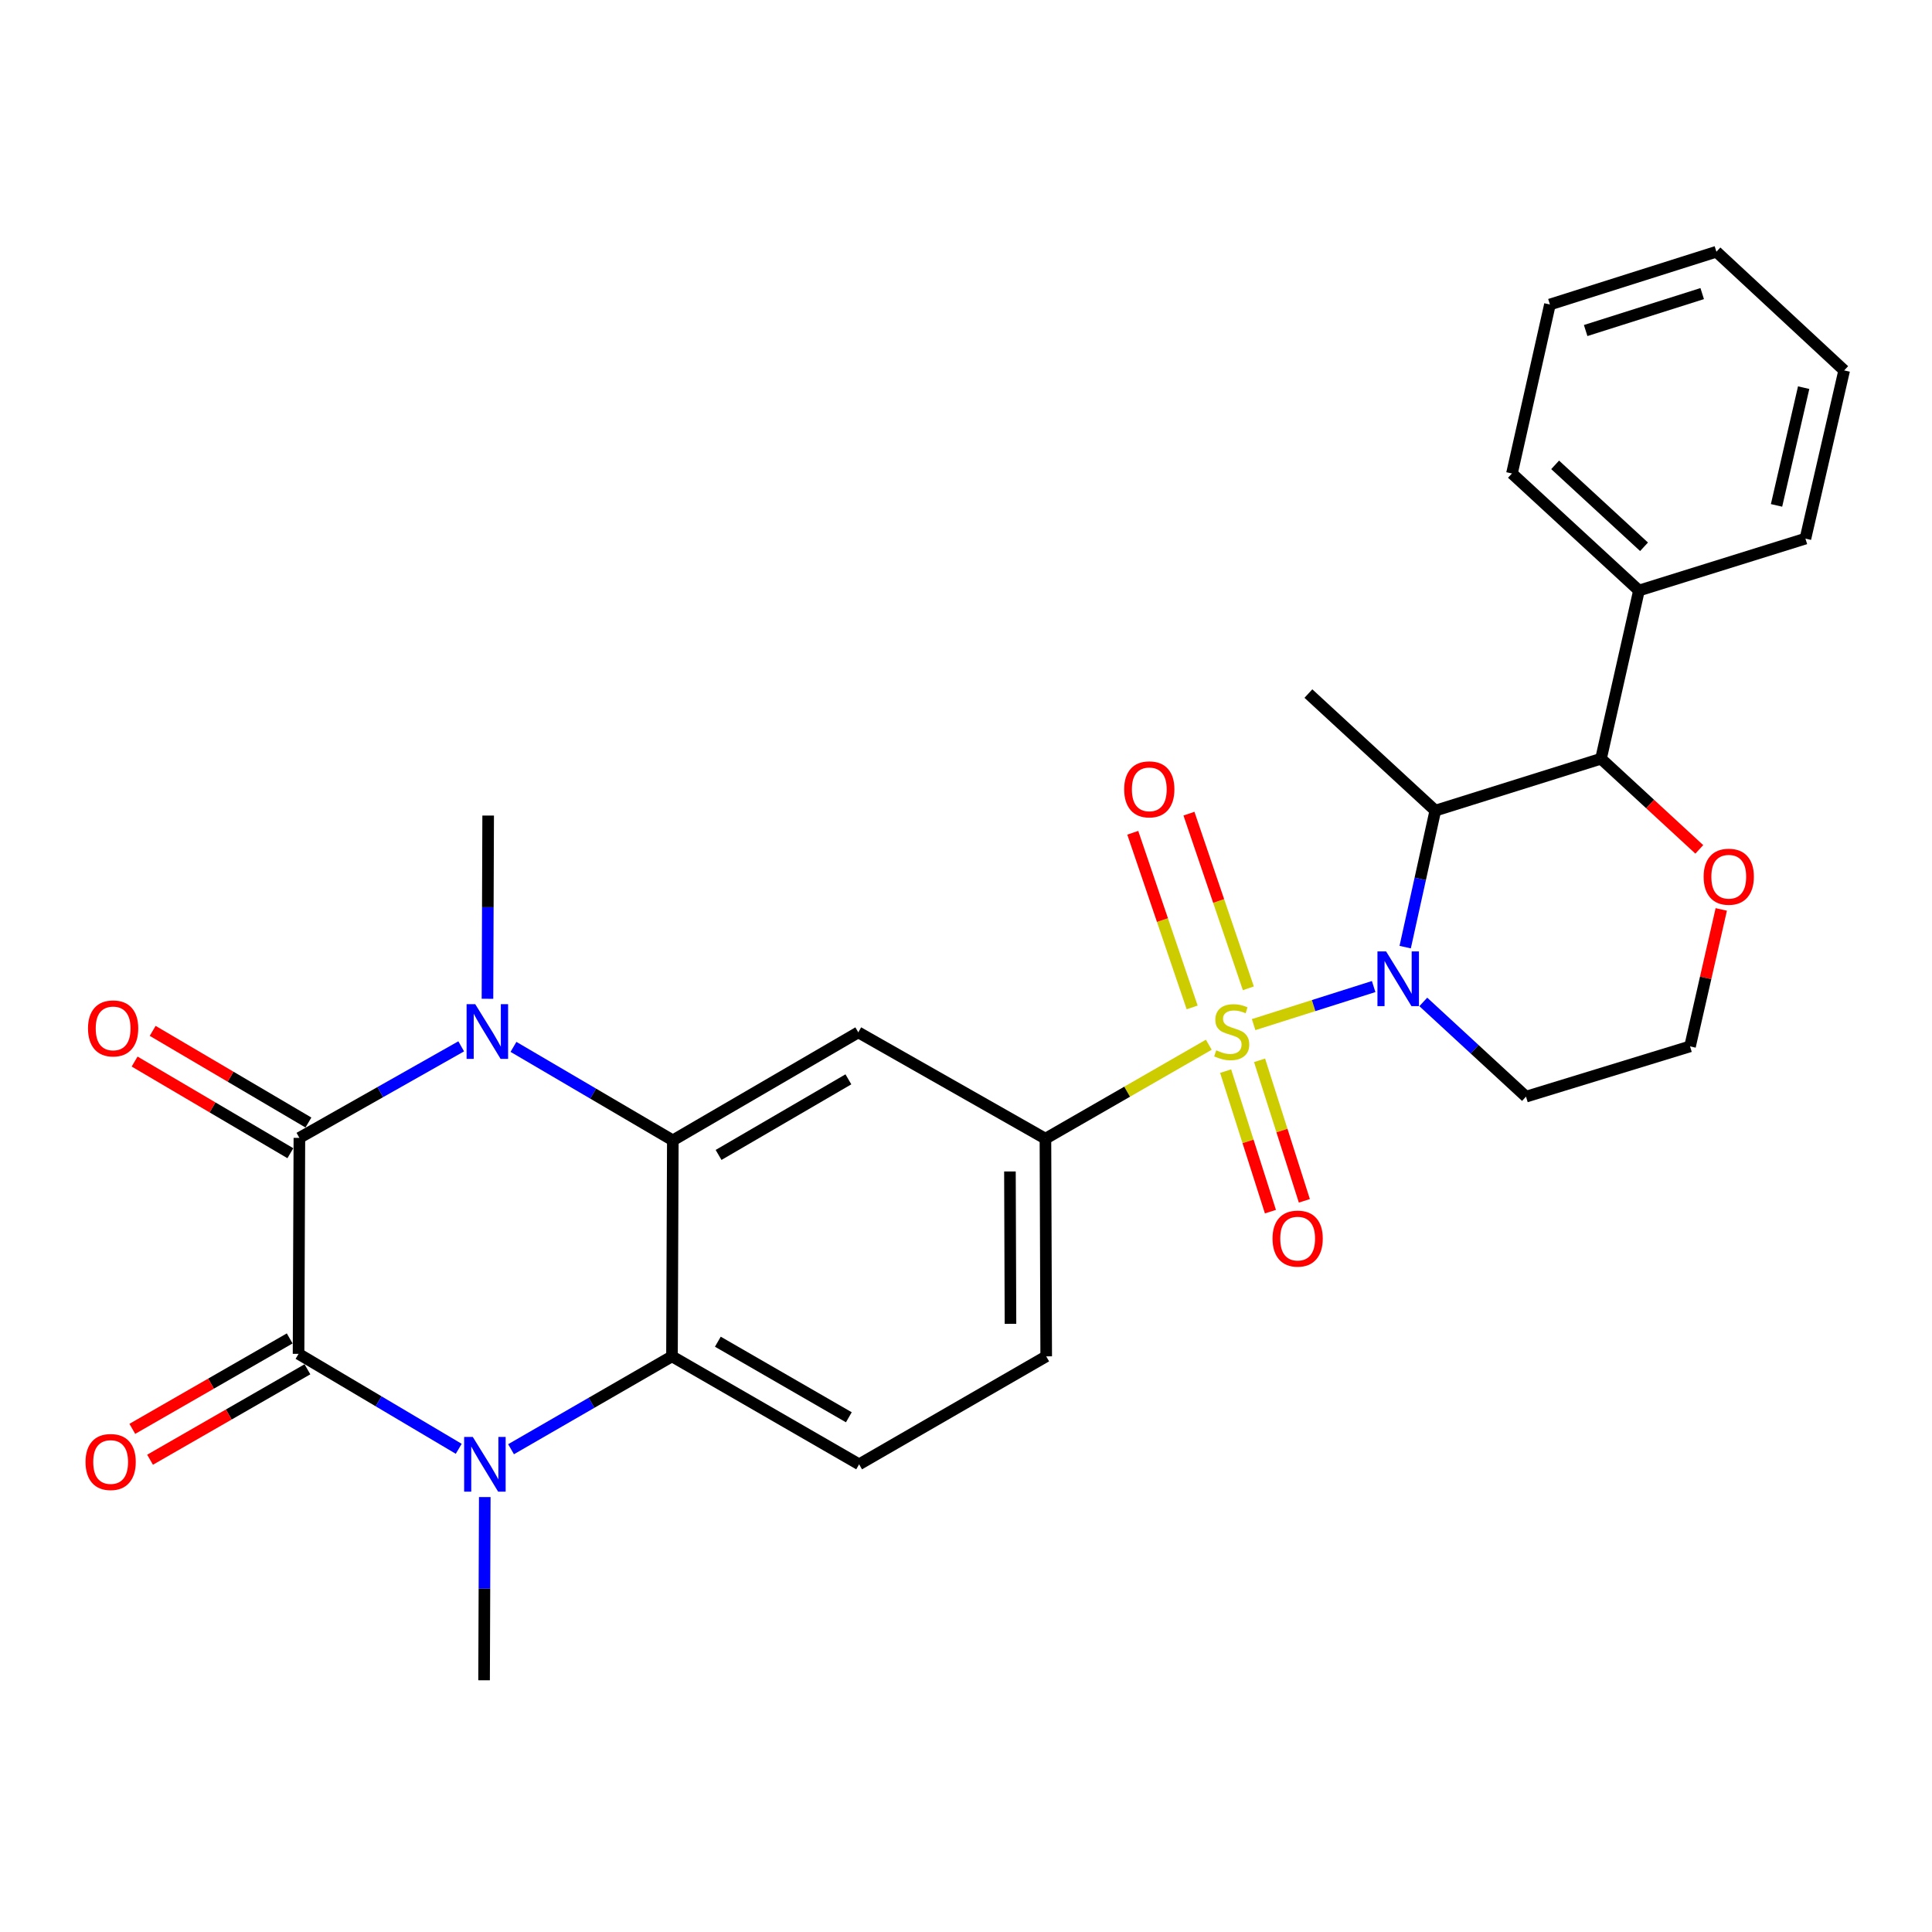 <?xml version='1.0' encoding='iso-8859-1'?>
<svg version='1.1' baseProfile='full'
              xmlns='http://www.w3.org/2000/svg'
                      xmlns:rdkit='http://www.rdkit.org/xml'
                      xmlns:xlink='http://www.w3.org/1999/xlink'
                  xml:space='preserve'
width='1000px' height='1000px' viewBox='0 0 1000 1000'>
<!-- END OF HEADER -->
<rect style='opacity:1.0;fill:#FFFFFF;stroke:none' width='1000' height='1000' x='0' y='0'> </rect>
<path class='bond-0' d='M 648.87,530.333 L 679.935,520.487' style='fill:none;fill-rule:evenodd;stroke:#CCCC00;stroke-width:6px;stroke-linecap:butt;stroke-linejoin:miter;stroke-opacity:1' />
<path class='bond-0' d='M 679.935,520.487 L 711.001,510.641' style='fill:none;fill-rule:evenodd;stroke:#0000FF;stroke-width:6px;stroke-linecap:butt;stroke-linejoin:miter;stroke-opacity:1' />
<path class='bond-8' d='M 625.669,540.748 L 583.392,565.064' style='fill:none;fill-rule:evenodd;stroke:#CCCC00;stroke-width:6px;stroke-linecap:butt;stroke-linejoin:miter;stroke-opacity:1' />
<path class='bond-8' d='M 583.392,565.064 L 541.115,589.379' style='fill:none;fill-rule:evenodd;stroke:#000000;stroke-width:6px;stroke-linecap:butt;stroke-linejoin:miter;stroke-opacity:1' />
<path class='bond-11' d='M 634.387,554.416 L 645.977,590.78' style='fill:none;fill-rule:evenodd;stroke:#CCCC00;stroke-width:6px;stroke-linecap:butt;stroke-linejoin:miter;stroke-opacity:1' />
<path class='bond-11' d='M 645.977,590.78 L 657.568,627.145' style='fill:none;fill-rule:evenodd;stroke:#FF0000;stroke-width:6px;stroke-linecap:butt;stroke-linejoin:miter;stroke-opacity:1' />
<path class='bond-11' d='M 651.949,548.818 L 663.54,585.183' style='fill:none;fill-rule:evenodd;stroke:#CCCC00;stroke-width:6px;stroke-linecap:butt;stroke-linejoin:miter;stroke-opacity:1' />
<path class='bond-11' d='M 663.54,585.183 L 675.131,621.547' style='fill:none;fill-rule:evenodd;stroke:#FF0000;stroke-width:6px;stroke-linecap:butt;stroke-linejoin:miter;stroke-opacity:1' />
<path class='bond-12' d='M 646.144,511.549 L 630.772,466.348' style='fill:none;fill-rule:evenodd;stroke:#CCCC00;stroke-width:6px;stroke-linecap:butt;stroke-linejoin:miter;stroke-opacity:1' />
<path class='bond-12' d='M 630.772,466.348 L 615.4,421.147' style='fill:none;fill-rule:evenodd;stroke:#FF0000;stroke-width:6px;stroke-linecap:butt;stroke-linejoin:miter;stroke-opacity:1' />
<path class='bond-12' d='M 617.058,521.44 L 601.686,476.239' style='fill:none;fill-rule:evenodd;stroke:#CCCC00;stroke-width:6px;stroke-linecap:butt;stroke-linejoin:miter;stroke-opacity:1' />
<path class='bond-12' d='M 601.686,476.239 L 586.314,431.038' style='fill:none;fill-rule:evenodd;stroke:#FF0000;stroke-width:6px;stroke-linecap:butt;stroke-linejoin:miter;stroke-opacity:1' />
<path class='bond-7' d='M 727.321,490.227 L 735.118,454.904' style='fill:none;fill-rule:evenodd;stroke:#0000FF;stroke-width:6px;stroke-linecap:butt;stroke-linejoin:miter;stroke-opacity:1' />
<path class='bond-7' d='M 735.118,454.904 L 742.915,419.581' style='fill:none;fill-rule:evenodd;stroke:#000000;stroke-width:6px;stroke-linecap:butt;stroke-linejoin:miter;stroke-opacity:1' />
<path class='bond-18' d='M 736.693,518.596 L 763.275,543.112' style='fill:none;fill-rule:evenodd;stroke:#0000FF;stroke-width:6px;stroke-linecap:butt;stroke-linejoin:miter;stroke-opacity:1' />
<path class='bond-18' d='M 763.275,543.112 L 789.857,567.628' style='fill:none;fill-rule:evenodd;stroke:#000000;stroke-width:6px;stroke-linecap:butt;stroke-linejoin:miter;stroke-opacity:1' />
<path class='bond-1' d='M 154.965,588.959 L 196.841,565.271' style='fill:none;fill-rule:evenodd;stroke:#000000;stroke-width:6px;stroke-linecap:butt;stroke-linejoin:miter;stroke-opacity:1' />
<path class='bond-1' d='M 196.841,565.271 L 238.716,541.583' style='fill:none;fill-rule:evenodd;stroke:#0000FF;stroke-width:6px;stroke-linecap:butt;stroke-linejoin:miter;stroke-opacity:1' />
<path class='bond-14' d='M 159.64,581.016 L 119.331,557.294' style='fill:none;fill-rule:evenodd;stroke:#000000;stroke-width:6px;stroke-linecap:butt;stroke-linejoin:miter;stroke-opacity:1' />
<path class='bond-14' d='M 119.331,557.294 L 79.022,533.571' style='fill:none;fill-rule:evenodd;stroke:#FF0000;stroke-width:6px;stroke-linecap:butt;stroke-linejoin:miter;stroke-opacity:1' />
<path class='bond-14' d='M 150.291,596.902 L 109.982,573.179' style='fill:none;fill-rule:evenodd;stroke:#000000;stroke-width:6px;stroke-linecap:butt;stroke-linejoin:miter;stroke-opacity:1' />
<path class='bond-14' d='M 109.982,573.179 L 69.673,549.457' style='fill:none;fill-rule:evenodd;stroke:#FF0000;stroke-width:6px;stroke-linecap:butt;stroke-linejoin:miter;stroke-opacity:1' />
<path class='bond-31' d='M 154.965,588.959 L 154.535,700.755' style='fill:none;fill-rule:evenodd;stroke:#000000;stroke-width:6px;stroke-linecap:butt;stroke-linejoin:miter;stroke-opacity:1' />
<path class='bond-2' d='M 154.535,700.755 L 195.986,725.328' style='fill:none;fill-rule:evenodd;stroke:#000000;stroke-width:6px;stroke-linecap:butt;stroke-linejoin:miter;stroke-opacity:1' />
<path class='bond-2' d='M 195.986,725.328 L 237.438,749.9' style='fill:none;fill-rule:evenodd;stroke:#0000FF;stroke-width:6px;stroke-linecap:butt;stroke-linejoin:miter;stroke-opacity:1' />
<path class='bond-15' d='M 149.943,692.764 L 109.213,716.17' style='fill:none;fill-rule:evenodd;stroke:#000000;stroke-width:6px;stroke-linecap:butt;stroke-linejoin:miter;stroke-opacity:1' />
<path class='bond-15' d='M 109.213,716.17 L 68.483,739.575' style='fill:none;fill-rule:evenodd;stroke:#FF0000;stroke-width:6px;stroke-linecap:butt;stroke-linejoin:miter;stroke-opacity:1' />
<path class='bond-15' d='M 159.127,708.746 L 118.397,732.152' style='fill:none;fill-rule:evenodd;stroke:#000000;stroke-width:6px;stroke-linecap:butt;stroke-linejoin:miter;stroke-opacity:1' />
<path class='bond-15' d='M 118.397,732.152 L 77.667,755.557' style='fill:none;fill-rule:evenodd;stroke:#FF0000;stroke-width:6px;stroke-linecap:butt;stroke-linejoin:miter;stroke-opacity:1' />
<path class='bond-3' d='M 265.773,541.86 L 307.014,566.055' style='fill:none;fill-rule:evenodd;stroke:#0000FF;stroke-width:6px;stroke-linecap:butt;stroke-linejoin:miter;stroke-opacity:1' />
<path class='bond-3' d='M 307.014,566.055 L 348.255,590.25' style='fill:none;fill-rule:evenodd;stroke:#000000;stroke-width:6px;stroke-linecap:butt;stroke-linejoin:miter;stroke-opacity:1' />
<path class='bond-20' d='M 252.314,516.972 L 252.492,469.551' style='fill:none;fill-rule:evenodd;stroke:#0000FF;stroke-width:6px;stroke-linecap:butt;stroke-linejoin:miter;stroke-opacity:1' />
<path class='bond-20' d='M 252.492,469.551 L 252.67,422.131' style='fill:none;fill-rule:evenodd;stroke:#000000;stroke-width:6px;stroke-linecap:butt;stroke-linejoin:miter;stroke-opacity:1' />
<path class='bond-4' d='M 264.516,750.117 L 306.165,726.081' style='fill:none;fill-rule:evenodd;stroke:#0000FF;stroke-width:6px;stroke-linecap:butt;stroke-linejoin:miter;stroke-opacity:1' />
<path class='bond-4' d='M 306.165,726.081 L 347.815,702.046' style='fill:none;fill-rule:evenodd;stroke:#000000;stroke-width:6px;stroke-linecap:butt;stroke-linejoin:miter;stroke-opacity:1' />
<path class='bond-21' d='M 250.917,774.882 L 250.739,822.293' style='fill:none;fill-rule:evenodd;stroke:#0000FF;stroke-width:6px;stroke-linecap:butt;stroke-linejoin:miter;stroke-opacity:1' />
<path class='bond-21' d='M 250.739,822.293 L 250.561,869.703' style='fill:none;fill-rule:evenodd;stroke:#000000;stroke-width:6px;stroke-linecap:butt;stroke-linejoin:miter;stroke-opacity:1' />
<path class='bond-5' d='M 348.255,590.25 L 444.25,534.347' style='fill:none;fill-rule:evenodd;stroke:#000000;stroke-width:6px;stroke-linecap:butt;stroke-linejoin:miter;stroke-opacity:1' />
<path class='bond-5' d='M 371.931,597.793 L 439.127,558.661' style='fill:none;fill-rule:evenodd;stroke:#000000;stroke-width:6px;stroke-linecap:butt;stroke-linejoin:miter;stroke-opacity:1' />
<path class='bond-30' d='M 348.255,590.25 L 347.815,702.046' style='fill:none;fill-rule:evenodd;stroke:#000000;stroke-width:6px;stroke-linecap:butt;stroke-linejoin:miter;stroke-opacity:1' />
<path class='bond-6' d='M 347.815,702.046 L 444.68,757.928' style='fill:none;fill-rule:evenodd;stroke:#000000;stroke-width:6px;stroke-linecap:butt;stroke-linejoin:miter;stroke-opacity:1' />
<path class='bond-6' d='M 371.556,694.461 L 439.361,733.579' style='fill:none;fill-rule:evenodd;stroke:#000000;stroke-width:6px;stroke-linecap:butt;stroke-linejoin:miter;stroke-opacity:1' />
<path class='bond-10' d='M 742.915,419.581 L 828.679,392.71' style='fill:none;fill-rule:evenodd;stroke:#000000;stroke-width:6px;stroke-linecap:butt;stroke-linejoin:miter;stroke-opacity:1' />
<path class='bond-23' d='M 742.915,419.581 L 677.222,358.988' style='fill:none;fill-rule:evenodd;stroke:#000000;stroke-width:6px;stroke-linecap:butt;stroke-linejoin:miter;stroke-opacity:1' />
<path class='bond-9' d='M 541.115,589.379 L 444.25,534.347' style='fill:none;fill-rule:evenodd;stroke:#000000;stroke-width:6px;stroke-linecap:butt;stroke-linejoin:miter;stroke-opacity:1' />
<path class='bond-17' d='M 541.115,589.379 L 541.514,702.046' style='fill:none;fill-rule:evenodd;stroke:#000000;stroke-width:6px;stroke-linecap:butt;stroke-linejoin:miter;stroke-opacity:1' />
<path class='bond-17' d='M 522.742,606.345 L 523.022,685.211' style='fill:none;fill-rule:evenodd;stroke:#000000;stroke-width:6px;stroke-linecap:butt;stroke-linejoin:miter;stroke-opacity:1' />
<path class='bond-16' d='M 828.679,392.71 L 854.116,416.173' style='fill:none;fill-rule:evenodd;stroke:#000000;stroke-width:6px;stroke-linecap:butt;stroke-linejoin:miter;stroke-opacity:1' />
<path class='bond-16' d='M 854.116,416.173 L 879.553,439.637' style='fill:none;fill-rule:evenodd;stroke:#FF0000;stroke-width:6px;stroke-linecap:butt;stroke-linejoin:miter;stroke-opacity:1' />
<path class='bond-19' d='M 828.679,392.71 L 848.321,305.655' style='fill:none;fill-rule:evenodd;stroke:#000000;stroke-width:6px;stroke-linecap:butt;stroke-linejoin:miter;stroke-opacity:1' />
<path class='bond-13' d='M 444.68,757.928 L 541.514,702.046' style='fill:none;fill-rule:evenodd;stroke:#000000;stroke-width:6px;stroke-linecap:butt;stroke-linejoin:miter;stroke-opacity:1' />
<path class='bond-29' d='M 890.923,470.717 L 882.842,506.162' style='fill:none;fill-rule:evenodd;stroke:#FF0000;stroke-width:6px;stroke-linecap:butt;stroke-linejoin:miter;stroke-opacity:1' />
<path class='bond-29' d='M 882.842,506.162 L 874.762,541.607' style='fill:none;fill-rule:evenodd;stroke:#000000;stroke-width:6px;stroke-linecap:butt;stroke-linejoin:miter;stroke-opacity:1' />
<path class='bond-22' d='M 789.857,567.628 L 874.762,541.607' style='fill:none;fill-rule:evenodd;stroke:#000000;stroke-width:6px;stroke-linecap:butt;stroke-linejoin:miter;stroke-opacity:1' />
<path class='bond-24' d='M 848.321,305.655 L 782.587,245.072' style='fill:none;fill-rule:evenodd;stroke:#000000;stroke-width:6px;stroke-linecap:butt;stroke-linejoin:miter;stroke-opacity:1' />
<path class='bond-24' d='M 850.953,283.014 L 804.939,240.606' style='fill:none;fill-rule:evenodd;stroke:#000000;stroke-width:6px;stroke-linecap:butt;stroke-linejoin:miter;stroke-opacity:1' />
<path class='bond-25' d='M 848.321,305.655 L 934.484,278.784' style='fill:none;fill-rule:evenodd;stroke:#000000;stroke-width:6px;stroke-linecap:butt;stroke-linejoin:miter;stroke-opacity:1' />
<path class='bond-27' d='M 782.587,245.072 L 802.238,157.608' style='fill:none;fill-rule:evenodd;stroke:#000000;stroke-width:6px;stroke-linecap:butt;stroke-linejoin:miter;stroke-opacity:1' />
<path class='bond-26' d='M 934.484,278.784 L 954.545,191.73' style='fill:none;fill-rule:evenodd;stroke:#000000;stroke-width:6px;stroke-linecap:butt;stroke-linejoin:miter;stroke-opacity:1' />
<path class='bond-26' d='M 919.531,261.587 L 933.574,200.648' style='fill:none;fill-rule:evenodd;stroke:#000000;stroke-width:6px;stroke-linecap:butt;stroke-linejoin:miter;stroke-opacity:1' />
<path class='bond-32' d='M 954.545,191.73 L 888.412,130.297' style='fill:none;fill-rule:evenodd;stroke:#000000;stroke-width:6px;stroke-linecap:butt;stroke-linejoin:miter;stroke-opacity:1' />
<path class='bond-28' d='M 802.238,157.608 L 888.412,130.297' style='fill:none;fill-rule:evenodd;stroke:#000000;stroke-width:6px;stroke-linecap:butt;stroke-linejoin:miter;stroke-opacity:1' />
<path class='bond-28' d='M 820.733,171.083 L 881.055,151.965' style='fill:none;fill-rule:evenodd;stroke:#000000;stroke-width:6px;stroke-linecap:butt;stroke-linejoin:miter;stroke-opacity:1' />
<path  class='atom-0' d='M 629.53 543.647
Q 629.85 543.767, 631.17 544.327
Q 632.49 544.887, 633.93 545.247
Q 635.41 545.567, 636.85 545.567
Q 639.53 545.567, 641.09 544.287
Q 642.65 542.967, 642.65 540.687
Q 642.65 539.127, 641.85 538.167
Q 641.09 537.207, 639.89 536.687
Q 638.69 536.167, 636.69 535.567
Q 634.17 534.807, 632.65 534.087
Q 631.17 533.367, 630.09 531.847
Q 629.05 530.327, 629.05 527.767
Q 629.05 524.207, 631.45 522.007
Q 633.89 519.807, 638.69 519.807
Q 641.97 519.807, 645.69 521.367
L 644.77 524.447
Q 641.37 523.047, 638.81 523.047
Q 636.05 523.047, 634.53 524.207
Q 633.01 525.327, 633.05 527.287
Q 633.05 528.807, 633.81 529.727
Q 634.61 530.647, 635.73 531.167
Q 636.89 531.687, 638.81 532.287
Q 641.37 533.087, 642.89 533.887
Q 644.41 534.687, 645.49 536.327
Q 646.61 537.927, 646.61 540.687
Q 646.61 544.607, 643.97 546.727
Q 641.37 548.807, 637.01 548.807
Q 634.49 548.807, 632.57 548.247
Q 630.69 547.727, 628.45 546.807
L 629.53 543.647
' fill='#CCCC00'/>
<path  class='atom-1' d='M 717.444 492.455
L 726.724 507.455
Q 727.644 508.935, 729.124 511.615
Q 730.604 514.295, 730.684 514.455
L 730.684 492.455
L 734.444 492.455
L 734.444 520.775
L 730.564 520.775
L 720.604 504.375
Q 719.444 502.455, 718.204 500.255
Q 717.004 498.055, 716.644 497.375
L 716.644 520.775
L 712.964 520.775
L 712.964 492.455
L 717.444 492.455
' fill='#0000FF'/>
<path  class='atom-4' d='M 245.99 519.767
L 255.27 534.767
Q 256.19 536.247, 257.67 538.927
Q 259.15 541.607, 259.23 541.767
L 259.23 519.767
L 262.99 519.767
L 262.99 548.087
L 259.11 548.087
L 249.15 531.687
Q 247.99 529.767, 246.75 527.567
Q 245.55 525.367, 245.19 524.687
L 245.19 548.087
L 241.51 548.087
L 241.51 519.767
L 245.99 519.767
' fill='#0000FF'/>
<path  class='atom-5' d='M 244.721 743.768
L 254.001 758.768
Q 254.921 760.248, 256.401 762.928
Q 257.881 765.608, 257.961 765.768
L 257.961 743.768
L 261.721 743.768
L 261.721 772.088
L 257.841 772.088
L 247.881 755.688
Q 246.721 753.768, 245.481 751.568
Q 244.281 749.368, 243.921 748.688
L 243.921 772.088
L 240.241 772.088
L 240.241 743.768
L 244.721 743.768
' fill='#0000FF'/>
<path  class='atom-12' d='M 658.661 641.092
Q 658.661 634.292, 662.021 630.492
Q 665.381 626.692, 671.661 626.692
Q 677.941 626.692, 681.301 630.492
Q 684.661 634.292, 684.661 641.092
Q 684.661 647.972, 681.261 651.892
Q 677.861 655.772, 671.661 655.772
Q 665.421 655.772, 662.021 651.892
Q 658.661 648.012, 658.661 641.092
M 671.661 652.572
Q 675.981 652.572, 678.301 649.692
Q 680.661 646.772, 680.661 641.092
Q 680.661 635.532, 678.301 632.732
Q 675.981 629.892, 671.661 629.892
Q 667.341 629.892, 664.981 632.692
Q 662.661 635.492, 662.661 641.092
Q 662.661 646.812, 664.981 649.692
Q 667.341 652.572, 671.661 652.572
' fill='#FF0000'/>
<path  class='atom-13' d='M 581.868 408.56
Q 581.868 401.76, 585.228 397.96
Q 588.588 394.16, 594.868 394.16
Q 601.148 394.16, 604.508 397.96
Q 607.868 401.76, 607.868 408.56
Q 607.868 415.44, 604.468 419.36
Q 601.068 423.24, 594.868 423.24
Q 588.628 423.24, 585.228 419.36
Q 581.868 415.48, 581.868 408.56
M 594.868 420.04
Q 599.188 420.04, 601.508 417.16
Q 603.868 414.24, 603.868 408.56
Q 603.868 403, 601.508 400.2
Q 599.188 397.36, 594.868 397.36
Q 590.548 397.36, 588.188 400.16
Q 585.868 402.96, 585.868 408.56
Q 585.868 414.28, 588.188 417.16
Q 590.548 420.04, 594.868 420.04
' fill='#FF0000'/>
<path  class='atom-15' d='M 45.551 532.297
Q 45.551 525.497, 48.911 521.697
Q 52.271 517.897, 58.551 517.897
Q 64.831 517.897, 68.191 521.697
Q 71.551 525.497, 71.551 532.297
Q 71.551 539.177, 68.151 543.097
Q 64.751 546.977, 58.551 546.977
Q 52.311 546.977, 48.911 543.097
Q 45.551 539.217, 45.551 532.297
M 58.551 543.777
Q 62.871 543.777, 65.191 540.897
Q 67.551 537.977, 67.551 532.297
Q 67.551 526.737, 65.191 523.937
Q 62.871 521.097, 58.551 521.097
Q 54.231 521.097, 51.871 523.897
Q 49.551 526.697, 49.551 532.297
Q 49.551 538.017, 51.871 540.897
Q 54.231 543.777, 58.551 543.777
' fill='#FF0000'/>
<path  class='atom-16' d='M 44.271 756.728
Q 44.271 749.928, 47.631 746.128
Q 50.991 742.328, 57.271 742.328
Q 63.551 742.328, 66.911 746.128
Q 70.271 749.928, 70.271 756.728
Q 70.271 763.608, 66.871 767.528
Q 63.471 771.408, 57.271 771.408
Q 51.031 771.408, 47.631 767.528
Q 44.271 763.648, 44.271 756.728
M 57.271 768.208
Q 61.591 768.208, 63.911 765.328
Q 66.271 762.408, 66.271 756.728
Q 66.271 751.168, 63.911 748.368
Q 61.591 745.528, 57.271 745.528
Q 52.951 745.528, 50.591 748.328
Q 48.271 751.128, 48.271 756.728
Q 48.271 762.448, 50.591 765.328
Q 52.951 768.208, 57.271 768.208
' fill='#FF0000'/>
<path  class='atom-17' d='M 881.802 453.783
Q 881.802 446.983, 885.162 443.183
Q 888.522 439.383, 894.802 439.383
Q 901.082 439.383, 904.442 443.183
Q 907.802 446.983, 907.802 453.783
Q 907.802 460.663, 904.402 464.583
Q 901.002 468.463, 894.802 468.463
Q 888.562 468.463, 885.162 464.583
Q 881.802 460.703, 881.802 453.783
M 894.802 465.263
Q 899.122 465.263, 901.442 462.383
Q 903.802 459.463, 903.802 453.783
Q 903.802 448.223, 901.442 445.423
Q 899.122 442.583, 894.802 442.583
Q 890.482 442.583, 888.122 445.383
Q 885.802 448.183, 885.802 453.783
Q 885.802 459.503, 888.122 462.383
Q 890.482 465.263, 894.802 465.263
' fill='#FF0000'/>
</svg>
